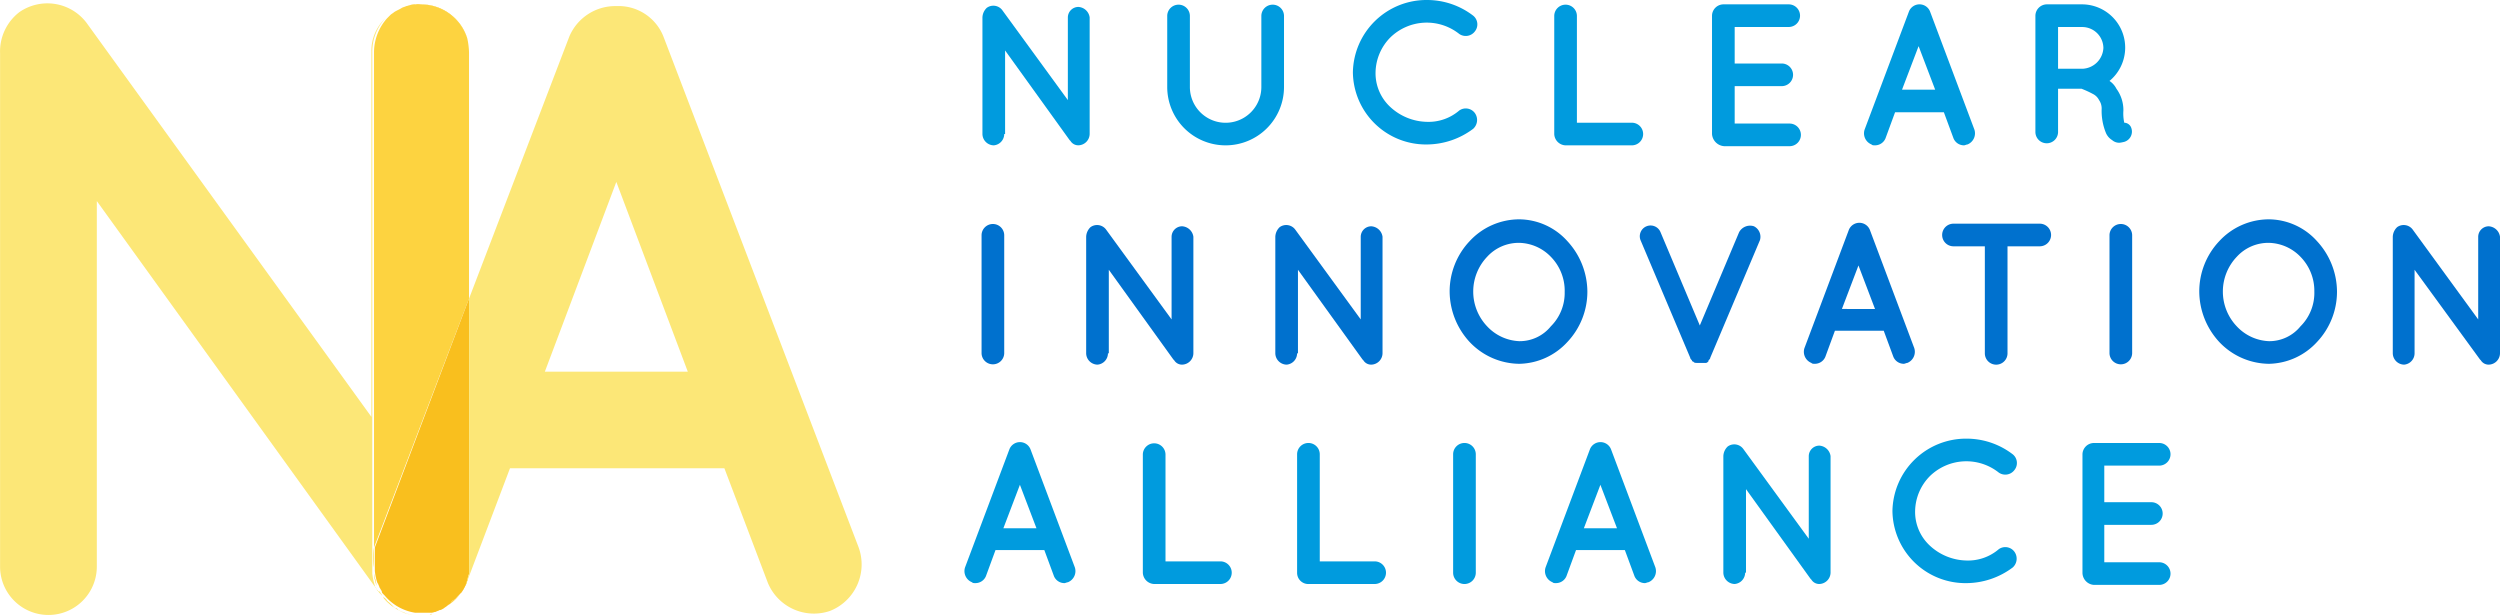 <svg width="251.879" height="61.996" viewBox="0 0 251.879 61.996" xmlns="http://www.w3.org/2000/svg">
  <g id="Group_1" data-name="Group 1" transform="translate(-17.557 -18.502)">
    <path id="Path_1" data-name="Path 1" d="M118.734,32.006a1.149,1.149,0,0,1-1.054,1.14,1.162,1.162,0,0,1-1.141-1.14V20.256a1.4,1.4,0,0,1,.439-.965,1.125,1.125,0,0,1,1.581.263l6.586,9.032v-8.33A1.067,1.067,0,0,1,126.2,19.2a1.22,1.22,0,0,1,1.142,1.052v11.75a1.162,1.162,0,0,1-1.142,1.14.921.921,0,0,1-.79-.438l-.088-.088-6.5-9.032v8.418Z" fill="#009bde"/>
    <path id="Path_2" data-name="Path 2" d="M141.041,33.146a5.88,5.88,0,0,1-5.884-5.875v-7.19a1.142,1.142,0,0,1,2.283,0v7.19a3.6,3.6,0,0,0,7.2,0v-7.19a1.142,1.142,0,0,1,2.283,0v7.19A5.88,5.88,0,0,1,141.041,33.146Z" fill="#009bde"/>
    <path id="Path_3" data-name="Path 3" d="M153.863,25.78a7.417,7.417,0,0,1,7.465-7.278,7.632,7.632,0,0,1,4.654,1.578,1.126,1.126,0,0,1,.176,1.578,1.149,1.149,0,0,1-1.581.263,5.259,5.259,0,0,0-6.938.351,5.128,5.128,0,0,0-1.493,3.507,4.628,4.628,0,0,0,1.493,3.508,5.581,5.581,0,0,0,3.689,1.491,4.751,4.751,0,0,0,3.249-1.14,1.138,1.138,0,0,1,1.581.263,1.2,1.2,0,0,1-.176,1.578,7.831,7.831,0,0,1-4.654,1.578A7.36,7.36,0,0,1,153.863,25.78Z" fill="#009bde"/>
    <path id="Path_4" data-name="Path 4" d="M174.15,32.006V20.081a1.142,1.142,0,0,1,2.283,0V30.866h5.533a1.14,1.14,0,1,1,0,2.28h-6.587A1.182,1.182,0,0,1,174.15,32.006Z" fill="#009bde"/>
    <path id="Path_5" data-name="Path 5" d="M190.045,32.006V20.081a1.162,1.162,0,0,1,1.142-1.14h6.587a1.14,1.14,0,1,1,0,2.28h-5.445V24.9h4.742a1.14,1.14,0,1,1,0,2.28h-4.742v3.771h5.532a1.14,1.14,0,1,1,0,2.28h-6.586A1.319,1.319,0,0,1,190.045,32.006Z" fill="#009bde"/>
    <path id="Path_6" data-name="Path 6" d="M213.406,29.814h-4.918l-.966,2.631a1.142,1.142,0,0,1-1.054.7c-.176,0-.264,0-.351-.088a1.209,1.209,0,0,1-.7-1.491l4.479-11.926a1.143,1.143,0,0,1,2.108,0l4.479,11.926a1.21,1.21,0,0,1-.7,1.491c-.088,0-.264.088-.351.088a1.141,1.141,0,0,1-1.054-.7Zm-.878-2.28-1.669-4.384-1.669,4.384Z" fill="#009bde"/>
    <path id="Path_7" data-name="Path 7" d="M232.287,31.392a1.077,1.077,0,0,1-.7,1.4,3.844,3.844,0,0,1-.439.088,1.064,1.064,0,0,1-.791-.263,1.565,1.565,0,0,1-.615-.7,5.849,5.849,0,0,1-.439-2.455,1.477,1.477,0,0,0-.263-.877,1.381,1.381,0,0,0-.615-.614,10.356,10.356,0,0,0-1.142-.526H224.91v4.384a1.142,1.142,0,0,1-2.283,0V20.081a1.162,1.162,0,0,1,1.142-1.14h3.6a4.358,4.358,0,0,1,2.723,7.716,2.069,2.069,0,0,1,.7.789,3.633,3.633,0,0,1,.7,2.192,4.3,4.3,0,0,0,.088,1.228A.764.764,0,0,1,232.287,31.392Zm-2.81-8.067a2.135,2.135,0,0,0-2.108-2.1H224.91V25.43h2.459A2.2,2.2,0,0,0,229.477,23.325Z" fill="#009bde"/>
    <path id="Path_8" data-name="Path 8" d="M116.451,42.178a1.142,1.142,0,0,1,2.283,0V54.1a1.142,1.142,0,0,1-2.283,0Z" fill="#0071ce"/>
    <path id="Path_9" data-name="Path 9" d="M129.185,54.1a1.149,1.149,0,0,1-1.054,1.14,1.162,1.162,0,0,1-1.141-1.14V42.353a1.4,1.4,0,0,1,.439-.965,1.126,1.126,0,0,1,1.581.263l6.586,9.032v-8.33A1.067,1.067,0,0,1,136.65,41.3a1.22,1.22,0,0,1,1.142,1.052V54.1a1.162,1.162,0,0,1-1.142,1.14.921.921,0,0,1-.79-.438l-.088-.088-6.5-9.032V54.1Z" fill="#0071ce"/>
    <path id="Path_10" data-name="Path 10" d="M148.242,54.1a1.149,1.149,0,0,1-1.053,1.14,1.162,1.162,0,0,1-1.142-1.14V42.353a1.409,1.409,0,0,1,.439-.965,1.126,1.126,0,0,1,1.581.263l6.586,9.032v-8.33a1.067,1.067,0,0,1,1.054-1.052,1.22,1.22,0,0,1,1.142,1.052V54.1a1.162,1.162,0,0,1-1.142,1.14.921.921,0,0,1-.79-.438l-.088-.088-6.5-9.032V54.1Z" fill="#0071ce"/>
    <path id="Path_11" data-name="Path 11" d="M175.467,42.792a7.548,7.548,0,0,1,2.02,5.086,7.382,7.382,0,0,1-2.02,5.086,6.733,6.733,0,0,1-4.83,2.192,6.973,6.973,0,0,1-5.006-2.192,7.543,7.543,0,0,1-2.02-5.086,7.378,7.378,0,0,1,2.02-5.086,6.821,6.821,0,0,1,5.006-2.192A6.581,6.581,0,0,1,175.467,42.792Zm-.264,5.086a4.89,4.89,0,0,0-1.4-3.508,4.558,4.558,0,0,0-3.161-1.4,4.307,4.307,0,0,0-3.25,1.4,5.081,5.081,0,0,0,0,7.015,4.694,4.694,0,0,0,3.25,1.491,4.041,4.041,0,0,0,3.161-1.491A4.743,4.743,0,0,0,175.2,47.878Z" fill="#0071ce"/>
    <path id="Path_12" data-name="Path 12" d="M188.2,54.98a.308.308,0,0,0-.176-.088v-.088l-.087-.088a.305.305,0,0,1-.088-.175L182.844,42.7a1.084,1.084,0,0,1,2.02-.789l3.952,9.383,3.952-9.383a1.256,1.256,0,0,1,1.493-.614,1.183,1.183,0,0,1,.614,1.4L189.87,54.542a.271.271,0,0,1-.088.175l-.088.088v.088l-.088.088a.307.307,0,0,1-.175.088h-.7C188.377,55.068,188.289,55.068,188.2,54.98Z" fill="#0071ce"/>
    <path id="Path_13" data-name="Path 13" d="M207.346,51.824h-4.918l-.966,2.631a1.142,1.142,0,0,1-1.054.7c-.175,0-.263,0-.351-.088a1.21,1.21,0,0,1-.7-1.491l4.479-11.926a1.143,1.143,0,0,1,2.108,0l4.479,11.926a1.21,1.21,0,0,1-.7,1.491c-.088,0-.263.088-.351.088a1.142,1.142,0,0,1-1.054-.7Zm-.878-2.192L204.8,45.247l-1.668,4.384Z" fill="#0071ce"/>
    <path id="Path_14" data-name="Path 14" d="M223.066,43.318h-3.249V54.1a1.142,1.142,0,0,1-2.284,0V43.318h-3.161a1.14,1.14,0,1,1,0-2.28h8.694a1.14,1.14,0,1,1,0,2.28Z" fill="#0071ce"/>
    <path id="Path_15" data-name="Path 15" d="M230.092,42.178a1.142,1.142,0,0,1,2.283,0V54.1a1.142,1.142,0,0,1-2.283,0Z" fill="#0071ce"/>
    <path id="Path_16" data-name="Path 16" d="M250.993,42.792a7.543,7.543,0,0,1,2.02,5.086,7.378,7.378,0,0,1-2.02,5.086,6.732,6.732,0,0,1-4.83,2.192,6.975,6.975,0,0,1-5.006-2.192,7.548,7.548,0,0,1-2.02-5.086,7.382,7.382,0,0,1,2.02-5.086,6.823,6.823,0,0,1,5.006-2.192A6.579,6.579,0,0,1,250.993,42.792Zm-.263,5.086a4.894,4.894,0,0,0-1.4-3.508,4.558,4.558,0,0,0-3.162-1.4,4.3,4.3,0,0,0-3.249,1.4,5.081,5.081,0,0,0,0,7.015,4.692,4.692,0,0,0,3.249,1.491,4.043,4.043,0,0,0,3.162-1.491A4.747,4.747,0,0,0,250.73,47.878Z" fill="#0071ce"/>
    <path id="Path_17" data-name="Path 17" d="M260.829,54.1a1.149,1.149,0,0,1-1.054,1.14,1.162,1.162,0,0,1-1.141-1.14V42.353a1.4,1.4,0,0,1,.439-.965,1.126,1.126,0,0,1,1.581.263l6.586,9.032v-8.33a1.067,1.067,0,0,1,1.054-1.052,1.22,1.22,0,0,1,1.142,1.052V54.1a1.162,1.162,0,0,1-1.142,1.14.921.921,0,0,1-.79-.438l-.088-.088-6.587-9.032Z" fill="#0071ce"/>
    <path id="Path_18" data-name="Path 18" d="M122.774,73.921h-4.918l-.966,2.631a1.142,1.142,0,0,1-1.054.7c-.175,0-.263,0-.351-.088a1.21,1.21,0,0,1-.7-1.491l4.479-11.926a1.143,1.143,0,0,1,2.108,0l4.479,11.926a1.209,1.209,0,0,1-.7,1.491c-.087,0-.263.088-.351.088a1.142,1.142,0,0,1-1.054-.7Zm-.79-2.192-1.669-4.384-1.668,4.384Z" fill="#009bde"/>
    <path id="Path_19" data-name="Path 19" d="M132.7,76.2V64.275a1.142,1.142,0,0,1,2.283,0V75.061h5.533a1.14,1.14,0,1,1,0,2.28h-6.587A1.182,1.182,0,0,1,132.7,76.2Z" fill="#009bde"/>
    <path id="Path_20" data-name="Path 20" d="M148.242,76.2V64.275a1.142,1.142,0,0,1,2.284,0V75.061h5.532a1.14,1.14,0,1,1,0,2.28h-6.586A1.131,1.131,0,0,1,148.242,76.2Z" fill="#009bde"/>
    <path id="Path_21" data-name="Path 21" d="M163.962,64.275a1.142,1.142,0,0,1,2.284,0V76.2a1.142,1.142,0,0,1-2.284,0Z" fill="#009bde"/>
    <path id="Path_22" data-name="Path 22" d="M181.263,73.921h-4.918l-.966,2.631a1.142,1.142,0,0,1-1.054.7c-.175,0-.263,0-.351-.088a1.21,1.21,0,0,1-.7-1.491l4.479-11.926a1.143,1.143,0,0,1,2.108,0l4.479,11.926a1.209,1.209,0,0,1-.7,1.491c-.087,0-.263.088-.351.088a1.142,1.142,0,0,1-1.054-.7Zm-.79-2.192L178.8,67.345l-1.668,4.384Z" fill="#009bde"/>
    <path id="Path_23" data-name="Path 23" d="M193.383,76.2a1.149,1.149,0,0,1-1.054,1.14,1.162,1.162,0,0,1-1.142-1.14V64.451a1.409,1.409,0,0,1,.439-.964,1.125,1.125,0,0,1,1.581.263l6.586,9.032v-8.33a1.067,1.067,0,0,1,1.054-1.052,1.22,1.22,0,0,1,1.142,1.052V76.2a1.162,1.162,0,0,1-1.142,1.14.923.923,0,0,1-.79-.438l-.088-.088-6.5-9.032V76.2Z" fill="#009bde"/>
    <path id="Path_24" data-name="Path 24" d="M208.224,69.975a7.417,7.417,0,0,1,7.465-7.278,7.637,7.637,0,0,1,4.655,1.578,1.125,1.125,0,0,1,.175,1.578,1.149,1.149,0,0,1-1.581.263,5.258,5.258,0,0,0-6.937.351,5.123,5.123,0,0,0-1.493,3.507A4.628,4.628,0,0,0,212,73.483a5.578,5.578,0,0,0,3.688,1.491,4.749,4.749,0,0,0,3.249-1.14,1.138,1.138,0,0,1,1.581.263,1.193,1.193,0,0,1-.175,1.578,7.835,7.835,0,0,1-4.655,1.578A7.36,7.36,0,0,1,208.224,69.975Z" fill="#009bde"/>
    <path id="Path_25" data-name="Path 25" d="M227.369,76.2V64.275a1.162,1.162,0,0,1,1.142-1.14H235.1a1.14,1.14,0,1,1,0,2.28h-5.533V69.1h4.742a1.14,1.14,0,1,1,0,2.28h-4.742v3.771H235.1a1.14,1.14,0,1,1,0,2.28h-6.587A1.236,1.236,0,0,1,227.369,76.2Z" fill="#009bde"/>
    <path id="Path_26" data-name="Path 26" d="M55.942,78.306c0,.088.088.088.088.175l.088.088C56.03,78.481,56.03,78.393,55.942,78.306Zm-.439-.789a5.053,5.053,0,0,1-.263-1.228C55.327,76.727,55.415,77.078,55.5,77.516Zm-.263-1.842V73.658A7.746,7.746,0,0,0,55.24,75.675Z" fill="#fce777"/>
    <path id="Path_27" data-name="Path 27" d="M55.942,78.306c0,.088.088.088.088.175l-.264-.263L27.312,38.758V75.587a4.874,4.874,0,1,1-9.748,0V23.851A5,5,0,0,1,19.5,19.73a4.95,4.95,0,0,1,6.762,1.052L54.976,60.5V23.676a4.487,4.487,0,0,1,1.405-3.332,5,5,0,0,0-1.317,3.42V76.289a6.138,6.138,0,0,0,.264,1.228c0,.088,0,.088.088.175s.088.263.176.351C55.854,78.043,55.854,78.218,55.942,78.306Z" fill="#fce777"/>
    <path id="Path_28" data-name="Path 28" d="M59.982,18.941h-.527q.132.131.527,0a5.107,5.107,0,0,1,4.654,3.42A4.9,4.9,0,0,0,59.982,18.941Zm4.04,59.277-.088.088-.263.263c-.088.088-.176.263-.351.351a.685.685,0,0,0-.351.351c-.088.088-.264.175-.351.263a4.35,4.35,0,0,0,1.756-2.017.086.086,0,0,1,.088-.088,3.105,3.105,0,0,0,.263-.965A4.588,4.588,0,0,1,64.022,78.218ZM60.86,80.41h.176c0-.088,0-.088-.176,0C60.948,80.322,60.948,80.41,60.86,80.41Zm-4.742-1.841c.088.088.088.175.176.175l.176.175c.088.175.264.263.351.351l.264.263a1.211,1.211,0,0,0,.351.263c.088,0,.176.088.263.175a4.419,4.419,0,0,0,1.142.438,3.809,3.809,0,0,0,.439.088,5.016,5.016,0,0,1-3.074-1.754C56.206,78.656,56.206,78.656,56.118,78.569ZM55.5,77.516a5.053,5.053,0,0,1-.264-1.228C55.327,76.727,55.415,77.078,55.5,77.516Z" fill="#fdd340"/>
    <path id="Path_29" data-name="Path 29" d="M64.812,23.764V48.579L55.24,73.658V23.764a5.166,5.166,0,0,1,1.317-3.42l.351-.351c.088-.088.264-.175.351-.263.264-.175.527-.263.79-.438.176-.088.264-.088.439-.175.088,0,.264-.088.351-.088a1.305,1.305,0,0,1,.615-.088h.527a4.931,4.931,0,0,1,4.654,3.42A7.666,7.666,0,0,1,64.812,23.764Z" fill="#fdd340"/>
    <path id="Path_30" data-name="Path 30" d="M64.022,78.218a2.2,2.2,0,0,0,.351-.614.086.086,0,0,1,.088-.088,3.105,3.105,0,0,0,.263-.965A4.776,4.776,0,0,1,64.022,78.218Zm-7.9.351c-.088-.088-.176-.175-.176-.263,0,.088.088.088.088.175l.263.263.176.175c.088.175.263.263.351.351l.263.263a1.213,1.213,0,0,0,.351.263c.088,0,.176.088.264.175l.527.263c.176.088.439.088.615.175a3.814,3.814,0,0,0,.439.088,5.016,5.016,0,0,1-3.074-1.754C56.206,78.656,56.206,78.656,56.118,78.569Zm-.878-2.894V73.658A7.746,7.746,0,0,0,55.24,75.675Z" fill="#fce777"/>
    <path id="Path_31" data-name="Path 31" d="M64.812,48.579V76.113a.656.656,0,0,1-.088.438,3.563,3.563,0,0,1-.7,1.666l-.088.088-.264.263c-.088.088-.176.263-.351.351a.686.686,0,0,0-.351.351c-.088.088-.263.175-.351.263s-.264.175-.351.263c-.176.088-.264.175-.439.175-.088.088-.264.088-.351.175-.176,0-.264.088-.439.088H59.367a5.017,5.017,0,0,1-3.074-1.754l-.088-.088c-.088-.088-.176-.175-.176-.263s-.088-.175-.176-.351c-.088-.088-.088-.263-.176-.351,0-.088,0-.088-.088-.175a5.047,5.047,0,0,1-.264-1.228V73.658Z" fill="#f9bf1e"/>
    <path id="Path_32" data-name="Path 32" d="M104.068,73.658,84.4,22.185a4.867,4.867,0,0,0-4.742-3.069,5.03,5.03,0,0,0-4.742,3.069l-10.1,26.394V76.113a.656.656,0,0,1-.088.438c-.088.351-.176.614-.263.965,0-.088.088-.175.088-.263L68.94,65.678h21.6l4.391,11.575a5.026,5.026,0,0,0,6.235,2.806A5.036,5.036,0,0,0,104.068,73.658ZM72.453,55.945l7.2-19.116,7.2,19.116Z" fill="#fce777"/>
  </g>
</svg>